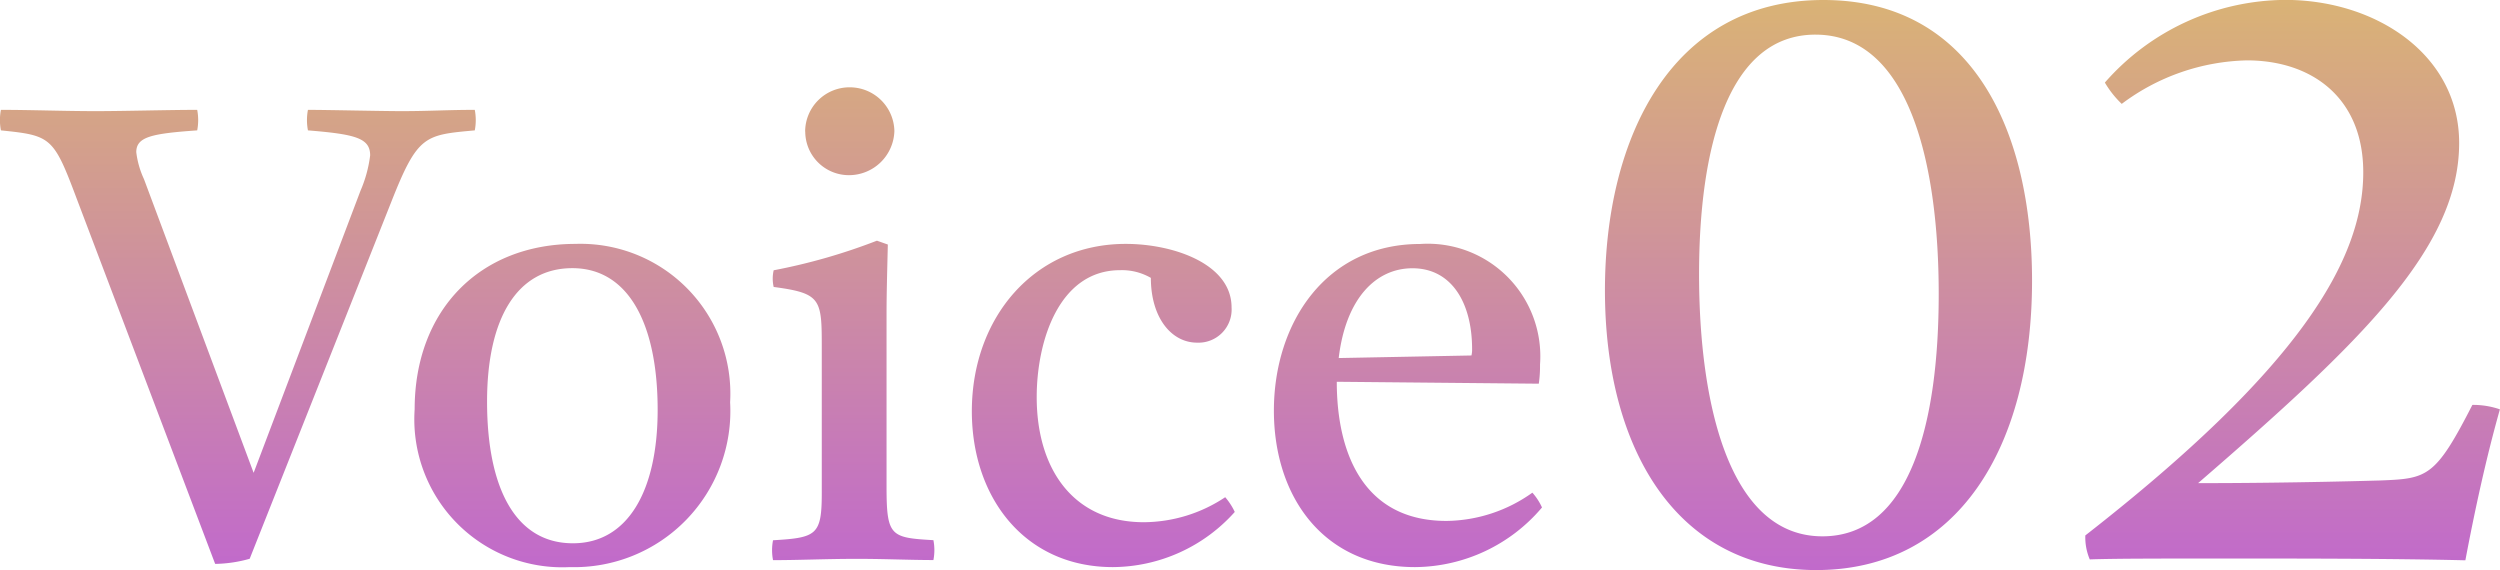 <?xml version="1.0" encoding="UTF-8"?>
<svg xmlns="http://www.w3.org/2000/svg" data-bbox="-0.003 -0.004 101.356 23.116" viewBox="0 0 101.357 23.111" height="23.111" width="101.357" data-type="ugc">
  <g>
    <defs>
      <linearGradient gradientUnits="objectBoundingBox" y2="1" x2=".5" x1=".5" id="1b935930-02ea-4c8a-bd1a-b12a876119a0">
        <stop stop-color="#dfc263" offset="0"></stop>
        <stop stop-color="#c16acb" offset="1"></stop>
      </linearGradient>
    </defs>
    <path fill="url(#1b935930-02ea-4c8a-bd1a-b12a876119a0)" transform="translate(.637 22.68)" d="M8.086.182a5.4 5.4 0 0 0 1.4-.208l5.746-14.482c1.066-2.7 1.352-2.7 3.38-2.886a2.2 2.2 0 0 0 0-.832c-1.092 0-1.872.052-2.964.052-.806 0-3.016-.052-3.8-.052a2.2 2.2 0 0 0 0 .832c1.924.156 2.522.312 2.522 1.014a5.2 5.2 0 0 1-.39 1.43L9.646-3.51 5.2-15.418a3.6 3.6 0 0 1-.312-1.092c0-.624.624-.754 2.47-.884a2.2 2.2 0 0 0 0-.832c-1.144 0-2.99.052-4.108.052-1.25 0-2.626-.052-3.85-.052a2.2 2.2 0 0 0 0 .832c2.028.208 2.132.26 3.068 2.756Zm14.378.13a6.33 6.33 0 0 0 6.5-6.682 6.075 6.075 0 0 0-6.264-6.422c-3.874 0-6.526 2.678-6.526 6.708a6 6 0 0 0 6.29 6.396M19.11-6.4c0-3.38 1.222-5.408 3.458-5.408 2.262 0 3.458 2.236 3.458 5.746 0 3.3-1.222 5.408-3.432 5.408C20.28-.65 19.11-2.86 19.11-6.4m12.9-10.946a1.77 1.77 0 0 0 1.768 1.768 1.843 1.843 0 0 0 1.846-1.794 1.81 1.81 0 0 0-1.794-1.768 1.8 1.8 0 0 0-1.824 1.798ZM37.206.026a2.1 2.1 0 0 0 0-.806c-1.742-.1-1.9-.156-1.9-2.184v-6.968c0-.832.026-1.742.052-2.834l-.442-.156a24 24 0 0 1-4.186 1.2 1.5 1.5 0 0 0 0 .676c1.95.26 1.95.494 1.95 2.522V-2.7c0 1.716-.208 1.82-1.976 1.924a2.1 2.1 0 0 0 0 .806c1.04 0 2.184-.052 3.3-.052 1.196-.004 2.214.048 3.202.048m11.83-2.548a6 6 0 0 1-3.3 1.014c-2.86 0-4.342-2.158-4.342-5.07 0-2.288.91-5.148 3.38-5.148a2.34 2.34 0 0 1 1.248.312c0 1.612.832 2.626 1.872 2.626a1.343 1.343 0 0 0 1.4-1.43c0-1.768-2.366-2.574-4.29-2.574-3.718 0-6.24 2.99-6.24 6.786 0 3.484 2.132 6.318 5.72 6.318a6.68 6.68 0 0 0 4.94-2.236 2.6 2.6 0 0 0-.388-.598m7.7 2.834a6.8 6.8 0 0 0 5.144-2.418 2.4 2.4 0 0 0-.39-.6 6.1 6.1 0 0 1-3.484 1.146c-3.354 0-4.446-2.73-4.446-5.642l8.19.078a5 5 0 0 0 .05-.776 4.565 4.565 0 0 0-4.862-4.888c-3.822 0-5.928 3.2-5.928 6.76.002 3.506 2.03 6.34 5.722 6.34Zm-3.098-8.476c.286-2.418 1.508-3.64 2.99-3.64 1.586 0 2.418 1.4 2.418 3.276a1 1 0 0 1-.026.26Zm28.11-3.14c0-6.012-2.376-11.376-8.46-11.376-6.156 0-8.856 5.58-8.856 11.772 0 6.48 2.952 11.34 8.568 11.34 5.724 0 8.748-4.968 8.748-11.732Zm-8.784-9.972c3.852 0 5 5.364 5 10.512 0 5.22-1.152 9.828-4.716 9.828-3.816 0-5-5.472-5-10.62 0-5.076 1.152-9.72 4.716-9.72M99.316.036c.36-1.908.828-4.1 1.4-6.12a3.3 3.3 0 0 0-1.116-.18c-1.508 2.952-1.832 2.988-3.74 3.064-.072 0-3.456.108-7.38.108 6.62-5.728 10.584-9.544 10.584-13.792 0-3.564-3.348-5.8-7.056-5.8a9.8 9.8 0 0 0-7.308 3.352 4 4 0 0 0 .684.864 8.76 8.76 0 0 1 5.076-1.764c2.628 0 4.716 1.512 4.716 4.536 0 3.564-2.592 7.956-11.268 14.724a2.3 2.3 0 0 0 .18.972c1.012-.036 2.88-.036 5.612-.036 2.848 0 6.664 0 9.616.072"></path>
  </g>
</svg>
